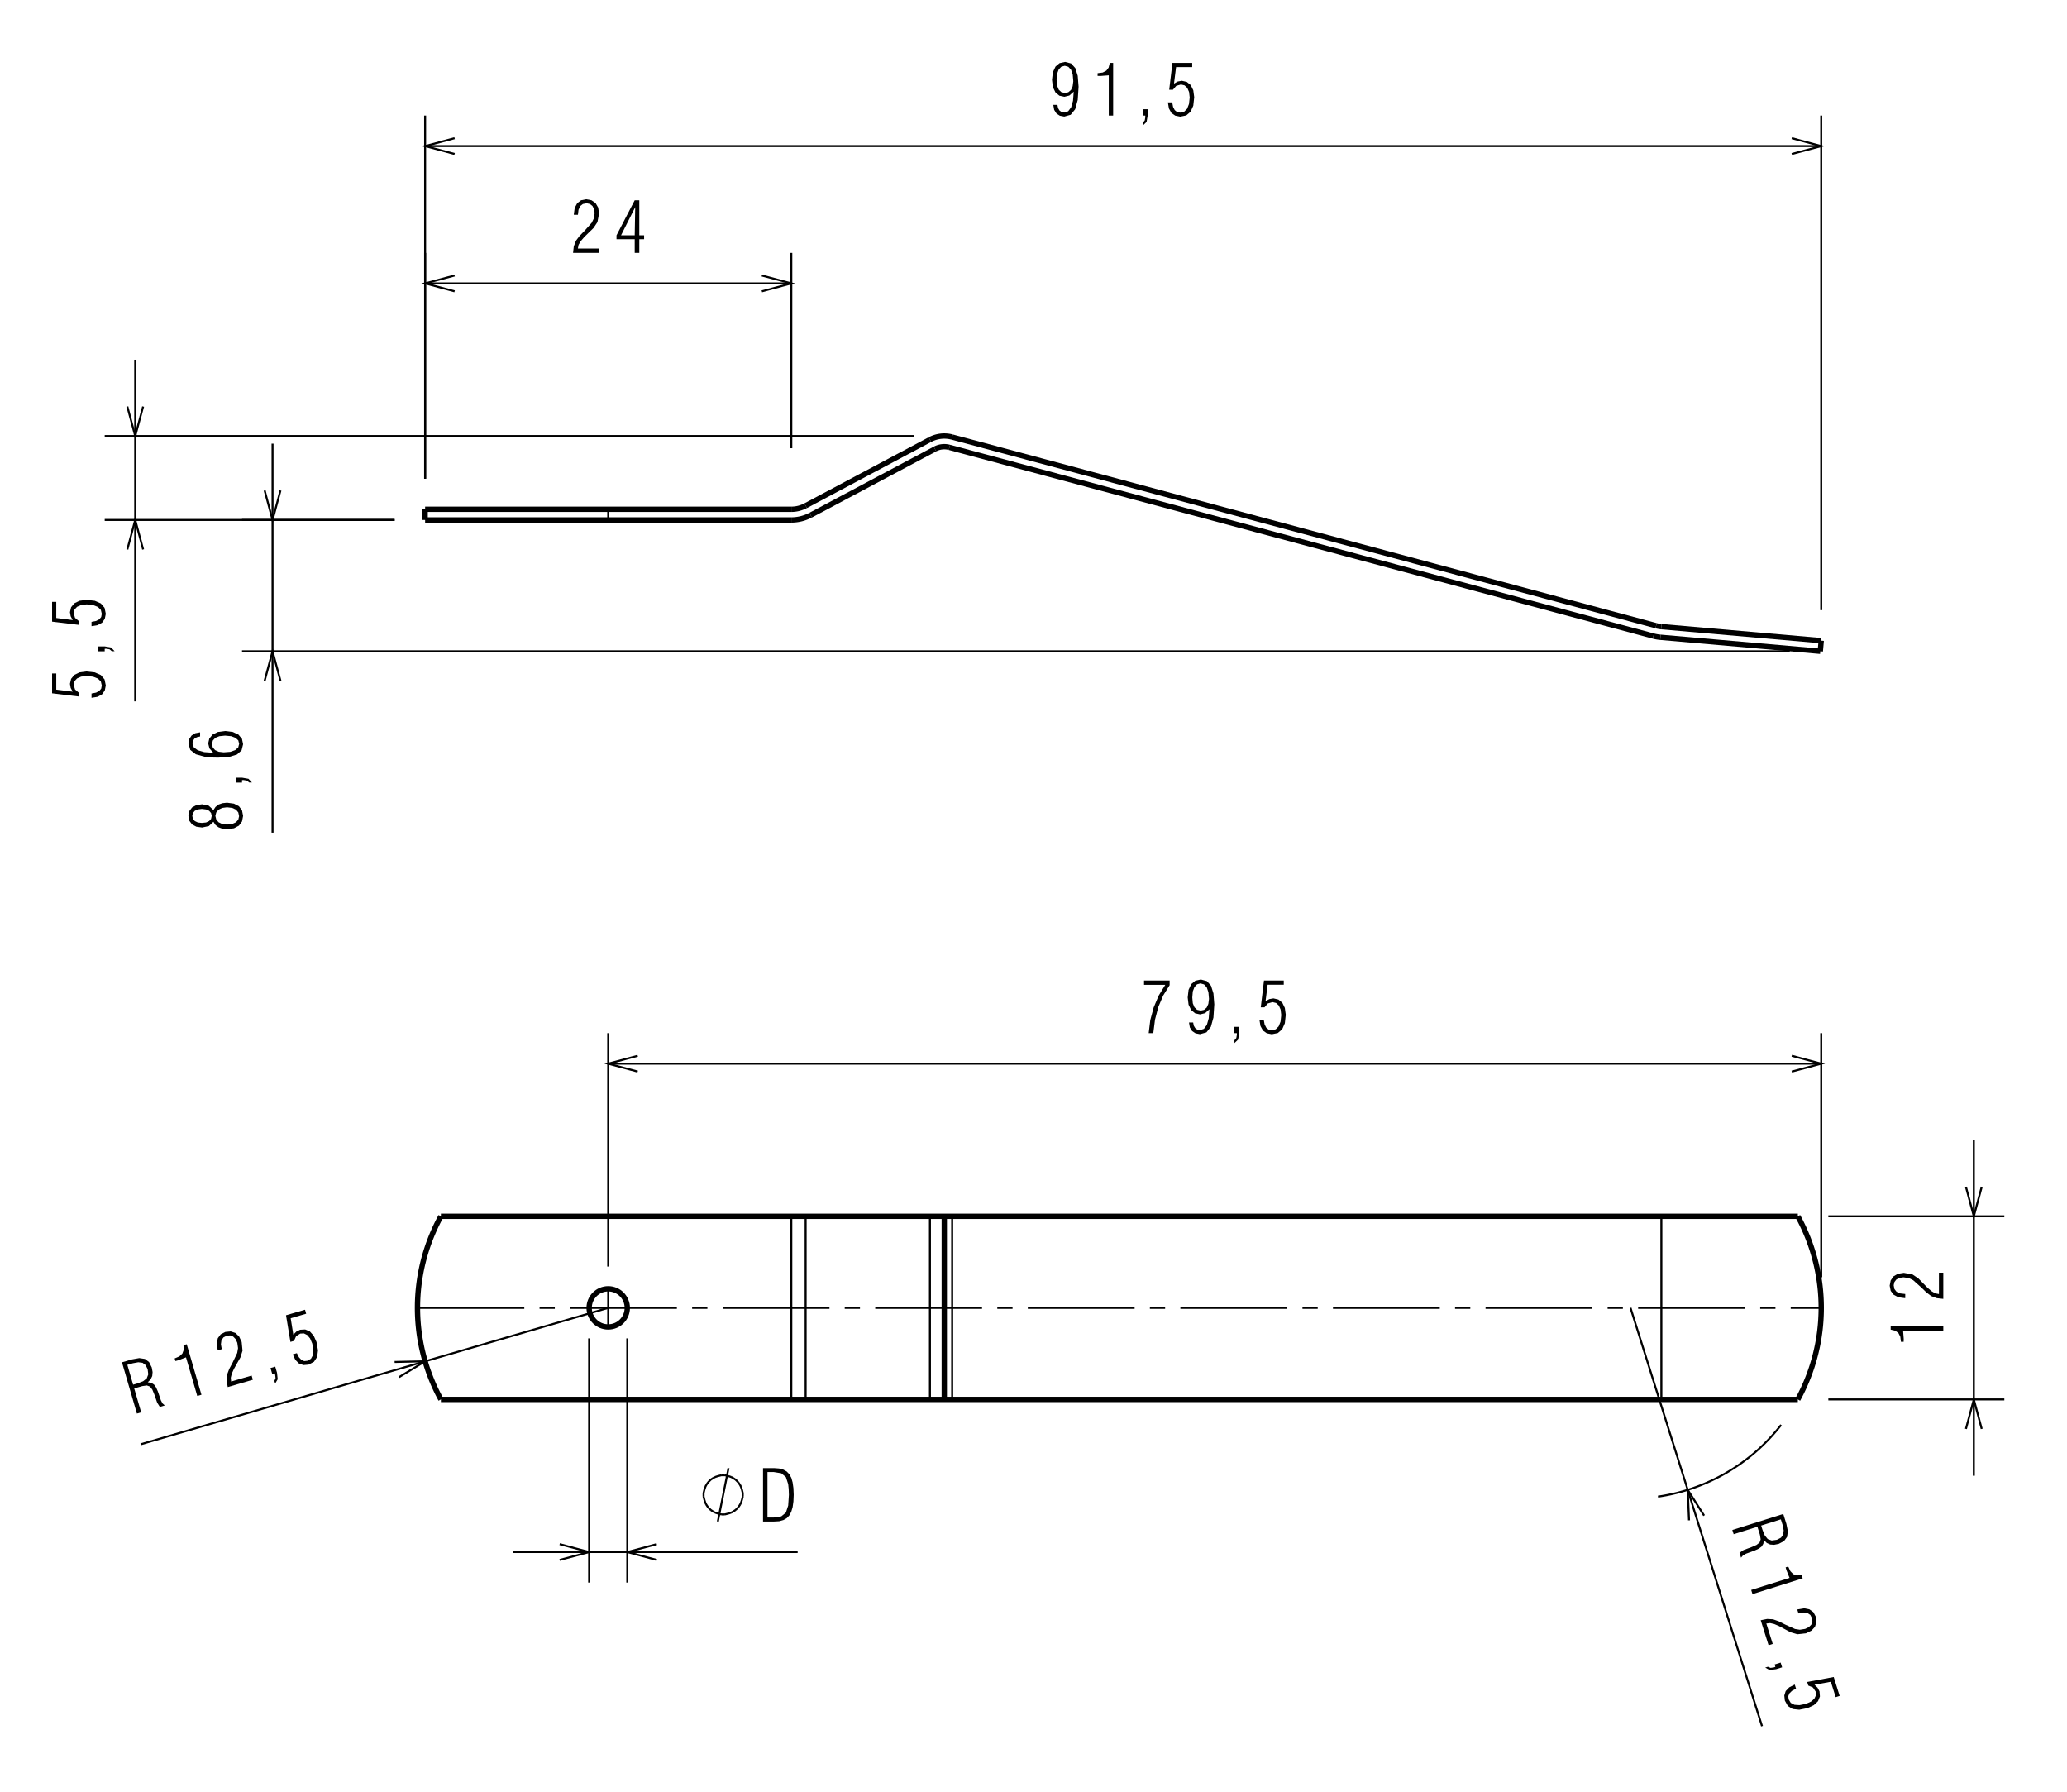 <?xml version="1.0" encoding="utf-8"?><!DOCTYPE svg PUBLIC "-//W3C//DTD SVG 1.1//EN" "http://www.w3.org/Graphics/SVG/1.1/DTD/svg11.dtd"><svg xmlns="http://www.w3.org/2000/svg" xmlns:dsy="http://www.3ds.com/print" dsy:text-version="20000" width="406.407" height="352.347" viewBox="0 0 135.469 117.449" version="1.1"><g stroke="rgb(0, 0, 0)" stroke-width="0.13" stroke-linecap="butt" stroke-linejoin="miter" fill="none"><path d="M 27.862 31.371 L 27.862 7.571" /><path d="M 119.362 39.979 L 119.362 7.571" /><path d="M 27.862 31.371 L 27.862 16.571" /><path d="M 51.862 29.371 L 51.862 16.571" /><path d="M 117.301 42.676 L 15.862 42.676" /><path d="M 25.862 34.071 L 15.862 34.071" /><path d="M 25.862 34.071 L 6.862 34.071" /><path d="M 59.887 28.571 L 6.862 28.571" /><path d="M 108.664 98.07 A 12.5 12.5 0 0 0 116.732 93.371" /><path d="M 39.862 82.993 L 39.862 67.7" /><path d="M 119.362 83.7 L 119.362 67.7" /><path d="M 119.828 91.7 L 131.362 91.7" /><path d="M 119.828 79.7 L 131.362 79.7" /><path d="M 38.612 87.7 L 38.612 103.7" /><path d="M 41.112 87.7 L 41.112 103.7" /></g><g stroke="rgb(0, 0, 0)" stroke-width="0.35" stroke-linecap="butt" stroke-linejoin="miter" fill="none"><path d="M 27.862 33.371 L 51.862 33.371" /><path d="M 27.862 34.071 L 51.862 34.071" /><path d="M 27.862 33.371 L 27.862 34.071" /><path d="M 53.13 33.755 L 61.277 29.423" /><path d="M 108.36 41.678 A 2.7 2.7 0 0 0 108.823 41.759" /><path d="M 62.224 29.315 A 1.3 1.3 0 0 0 61.277 29.423" /><path d="M 52.801 33.137 L 60.948 28.805" /><path d="M 108.36 41.678 L 62.224 29.315" /><path d="M 108.541 41.001 A 2 2 0 0 0 108.884 41.062" /><path d="M 51.862 34.071 A 2.7 2.7 0 0 0 53.13 33.755" /><path d="M 62.405 28.639 L 108.541 41.001" /><path d="M 119.362 41.979 L 119.301 42.676" /><path d="M 108.884 41.062 L 119.362 41.979" /><path d="M 108.823 41.759 L 119.301 42.676" /><path d="M 62.405 28.639 A 2 2 0 0 0 60.948 28.805" /><path d="M 51.862 33.371 A 2 2 0 0 0 52.801 33.137" /></g><g stroke="rgb(0, 0, 0)" stroke-width="0.13" stroke-linecap="butt" stroke-linejoin="miter" stroke-dasharray="7, 1, 1, 1" fill="none"><path d="M 39.862 33.371 L 39.862 34.071" /></g><g stroke="rgb(0, 0, 0)" stroke-width="0.13" stroke-linecap="butt" stroke-linejoin="miter" fill="none"><path d="M 51.862 79.7 L 51.862 91.7" /><path d="M 60.948 79.7 L 60.948 91.7" /></g><g stroke="rgb(0, 0, 0)" stroke-width="0.35" stroke-linecap="butt" stroke-linejoin="miter" fill="none"><path d="M 61.887 79.7 L 61.887 91.7" /><path d="M 28.896 79.7 L 117.828 79.7" /><path d="M 28.896 91.7 L 117.828 91.7" /><path d="M 28.896 79.7 A 12.5 12.5 0 0 0 28.896 91.7" /><circle cx="39.862" cy="85.7" r="1.25" /></g><g stroke="rgb(0, 0, 0)" stroke-width="0.13" stroke-linecap="butt" stroke-linejoin="miter" fill="none"><path d="M 52.801 79.7 L 52.801 91.7" /><path d="M 62.405 79.7 L 62.405 91.7" /><path d="M 108.884 79.7 L 108.884 91.7" /></g><g stroke="rgb(0, 0, 0)" stroke-width="0.13" stroke-linecap="butt" stroke-linejoin="miter" stroke-dasharray="7, 1, 1, 1" fill="none"><path d="M 39.862 84.45 L 39.862 86.95" /></g><g stroke="rgb(0, 0, 0)" stroke-width="0.35" stroke-linecap="butt" stroke-linejoin="miter" fill="none"><path d="M 117.828 91.7 A 12.5 12.5 0 0 0 117.828 79.7" /></g><g stroke="rgb(0, 0, 0)" stroke-width="0.13" stroke-linecap="butt" stroke-linejoin="miter" stroke-dasharray="7, 1, 1, 1" fill="none"><path d="M 27.362 85.7 L 119.362 85.7" /></g><g stroke="rgb(0, 0, 0)" stroke-width="0.13" stroke-linecap="butt" stroke-linejoin="miter" fill="none"><path d="M 70.371 6.007 L 70.324 6.603 L 70.202 7.031 L 70.009 7.289 L 69.751 7.374 L 69.577 7.341 L 69.441 7.242 L 69.347 7.087 L 69.304 6.871 L 69.032 6.871 L 69.088 7.195 L 69.239 7.435 L 69.459 7.581 L 69.751 7.637 L 70.173 7.519 L 70.465 7.158 L 70.634 6.547 L 70.69 5.683 L 70.634 4.968 L 70.474 4.461 L 70.202 4.16 L 69.807 4.057 L 69.445 4.137 L 69.177 4.362 L 69.004 4.734 L 68.947 5.232 L 69.004 5.706 L 69.173 6.054 L 69.431 6.27 L 69.76 6.34 L 70.084 6.26 L 70.371 6.007 L 70.371 6.007 z M 69.784 4.311 L 70.018 4.376 L 70.197 4.574 L 70.305 4.889 L 70.343 5.325 L 70.3 5.654 L 70.192 5.894 L 70.018 6.044 L 69.798 6.091 L 69.563 6.04 L 69.389 5.875 L 69.281 5.612 L 69.248 5.236 L 69.281 4.837 L 69.389 4.55 L 69.558 4.372 L 69.784 4.311 L 69.784 4.311 z M 72.668 7.571 L 72.955 7.571 L 72.955 4.123 L 72.734 4.123 L 72.659 4.428 L 72.508 4.63 L 72.269 4.752 L 71.935 4.795 L 71.935 4.973 L 72.123 4.978 L 72.668 4.936 L 72.668 7.571 L 72.668 7.571 z M 74.895 7.571 L 75.059 7.571 L 75.064 7.67 L 75.026 7.891 L 74.904 8.036 L 74.904 8.219 L 75.144 7.994 L 75.219 7.571 L 75.219 7.158 L 74.895 7.158 L 74.895 7.571 L 74.895 7.571 z M 76.544 6.707 L 76.61 7.106 L 76.774 7.402 L 77.023 7.576 L 77.352 7.642 L 77.747 7.562 L 78.033 7.317 L 78.207 6.923 L 78.268 6.368 L 78.207 5.917 L 78.043 5.579 L 77.784 5.368 L 77.46 5.293 L 77.192 5.34 L 76.943 5.476 L 77.079 4.395 L 78.136 4.395 L 78.136 4.123 L 76.84 4.123 L 76.629 5.88 L 76.873 5.88 L 77.089 5.626 L 77.399 5.537 L 77.634 5.593 L 77.812 5.758 L 77.93 6.025 L 77.972 6.387 L 77.925 6.815 L 77.803 7.125 L 77.61 7.317 L 77.352 7.378 L 77.145 7.341 L 76.99 7.214 L 76.882 7.003 L 76.826 6.707 L 76.544 6.707 L 76.544 6.707 z" stroke="none" fill-rule="evenodd" fill="rgb(0, 0, 0)" /><path d="M 29.794 9.053 L 27.862 9.571 L 29.794 10.089" /><path d="M 117.431 10.089 L 119.362 9.571 L 117.431 9.053" /><path d="M 27.862 9.571 L 119.362 9.571" /></g><g stroke="rgb(0, 0, 0)" stroke-width="0.13" stroke-linecap="butt" stroke-linejoin="miter" fill="none"><path d="M 37.558 16.571 L 39.273 16.571 L 39.273 16.285 L 37.873 16.285 L 37.92 16.04 L 38.061 15.801 L 38.282 15.542 L 38.573 15.256 L 38.897 14.941 L 39.155 14.556 L 39.263 13.987 L 39.202 13.597 L 39.033 13.306 L 38.765 13.123 L 38.422 13.057 L 38.084 13.123 L 37.831 13.315 L 37.666 13.621 L 37.61 14.025 L 37.61 14.076 L 37.877 14.076 L 37.915 13.748 L 38.023 13.508 L 38.202 13.367 L 38.451 13.32 L 38.662 13.367 L 38.827 13.494 L 38.934 13.696 L 38.972 13.964 L 38.92 14.311 L 38.779 14.598 L 38.31 15.124 L 37.981 15.462 L 37.741 15.782 L 37.605 16.144 L 37.558 16.571 L 37.558 16.571 z M 41.598 16.571 L 41.899 16.571 L 41.899 15.674 L 42.214 15.674 L 42.214 15.42 L 41.899 15.42 L 41.899 13.123 L 41.598 13.123 L 40.405 15.42 L 40.405 15.674 L 41.598 15.674 L 41.598 16.571 L 41.598 16.571 z M 40.701 15.42 L 41.631 13.574 L 41.598 15.42 L 40.701 15.42 L 40.701 15.42 z" stroke="none" fill-rule="evenodd" fill="rgb(0, 0, 0)" /><path d="M 29.794 18.053 L 27.862 18.571 L 29.794 19.089" /><path d="M 49.931 19.089 L 51.862 18.571 L 49.931 18.053" /><path d="M 27.862 18.571 L 51.862 18.571" /></g><g stroke="rgb(0, 0, 0)" stroke-width="0.13" stroke-linecap="butt" stroke-linejoin="miter" fill="none"><path d="M 13.988 53.849 L 14.124 54.061 L 14.321 54.211 L 14.575 54.305 L 14.88 54.333 L 15.332 54.277 L 15.66 54.103 L 15.862 53.83 L 15.933 53.464 L 15.862 53.102 L 15.66 52.83 L 15.332 52.661 L 14.88 52.599 L 14.575 52.632 L 14.321 52.722 L 14.124 52.877 L 13.988 53.083 L 13.682 52.797 L 13.246 52.703 L 12.87 52.759 L 12.588 52.91 L 12.409 53.149 L 12.348 53.464 L 12.409 53.783 L 12.588 54.023 L 12.87 54.173 L 13.246 54.225 L 13.687 54.131 L 13.988 53.849 L 13.988 53.849 z M 14.88 52.9 L 15.219 52.942 L 15.468 53.055 L 15.618 53.238 L 15.67 53.483 L 15.618 53.708 L 15.463 53.882 L 15.214 53.995 L 14.876 54.032 L 14.561 53.995 L 14.321 53.877 L 14.171 53.694 L 14.115 53.464 L 14.171 53.238 L 14.321 53.06 L 14.561 52.942 L 14.88 52.9 L 14.88 52.9 z M 13.227 53.008 L 13.504 53.041 L 13.706 53.13 L 13.833 53.276 L 13.875 53.464 L 13.833 53.661 L 13.706 53.802 L 13.504 53.896 L 13.227 53.924 L 12.964 53.896 L 12.766 53.802 L 12.644 53.657 L 12.602 53.464 L 12.644 53.276 L 12.766 53.13 L 12.964 53.041 L 13.227 53.008 L 13.227 53.008 z M 15.862 51.284 L 15.862 51.12 L 15.961 51.115 L 16.182 51.153 L 16.328 51.275 L 16.511 51.275 L 16.285 51.035 L 15.862 50.96 L 15.449 50.96 L 15.449 51.284 L 15.862 51.284 L 15.862 51.284 z M 13.979 49.325 L 13.386 49.283 L 12.959 49.161 L 12.701 48.968 L 12.611 48.705 L 12.649 48.536 L 12.743 48.4 L 12.903 48.306 L 13.114 48.258 L 13.114 47.986 L 12.795 48.047 L 12.555 48.197 L 12.405 48.423 L 12.348 48.709 L 12.47 49.137 L 12.832 49.424 L 13.443 49.593 L 13.842 49.635 L 14.303 49.644 L 15.021 49.597 L 15.534 49.438 L 15.834 49.165 L 15.933 48.766 L 15.858 48.409 L 15.627 48.136 L 15.256 47.963 L 14.754 47.901 L 14.284 47.963 L 13.936 48.132 L 13.72 48.39 L 13.645 48.714 L 13.729 49.043 L 13.979 49.325 L 13.979 49.325 z M 15.675 48.738 L 15.613 48.977 L 15.416 49.151 L 15.101 49.264 L 14.66 49.297 L 14.335 49.259 L 14.096 49.151 L 13.946 48.977 L 13.894 48.752 L 13.95 48.522 L 14.11 48.348 L 14.378 48.24 L 14.749 48.202 L 15.153 48.24 L 15.44 48.348 L 15.618 48.517 L 15.675 48.738 L 15.675 48.738 z" stroke="none" fill-rule="evenodd" fill="rgb(0, 0, 0)" /><path d="M 18.38 44.608 L 17.862 42.676 L 17.345 44.608" /><path d="M 17.345 32.139 L 17.862 34.071 L 18.38 32.139" /><path d="M 17.862 54.563 L 17.862 29.071" /></g><g stroke="rgb(0, 0, 0)" stroke-width="0.13" stroke-linecap="butt" stroke-linejoin="miter" fill="none"><path d="M 5.998 45.723 L 6.397 45.658 L 6.693 45.493 L 6.867 45.244 L 6.933 44.915 L 6.853 44.521 L 6.609 44.234 L 6.214 44.06 L 5.66 43.999 L 5.209 44.06 L 4.87 44.225 L 4.659 44.483 L 4.584 44.807 L 4.631 45.075 L 4.767 45.324 L 3.687 45.188 L 3.687 44.131 L 3.414 44.131 L 3.414 45.428 L 5.171 45.639 L 5.171 45.395 L 4.917 45.178 L 4.828 44.868 L 4.885 44.633 L 5.049 44.455 L 5.317 44.337 L 5.678 44.295 L 6.106 44.342 L 6.416 44.464 L 6.609 44.657 L 6.67 44.915 L 6.632 45.122 L 6.505 45.277 L 6.294 45.385 L 5.998 45.442 L 5.998 45.723 L 5.998 45.723 z M 6.862 42.679 L 6.862 42.515 L 6.961 42.51 L 7.182 42.548 L 7.327 42.67 L 7.511 42.67 L 7.285 42.43 L 6.862 42.355 L 6.449 42.355 L 6.449 42.679 L 6.862 42.679 L 6.862 42.679 z M 5.998 41.03 L 6.397 40.964 L 6.693 40.8 L 6.867 40.551 L 6.933 40.222 L 6.853 39.828 L 6.609 39.541 L 6.214 39.367 L 5.66 39.306 L 5.209 39.367 L 4.87 39.532 L 4.659 39.79 L 4.584 40.114 L 4.631 40.382 L 4.767 40.631 L 3.687 40.495 L 3.687 39.438 L 3.414 39.438 L 3.414 40.734 L 5.171 40.946 L 5.171 40.701 L 4.917 40.485 L 4.828 40.175 L 4.885 39.94 L 5.049 39.762 L 5.317 39.644 L 5.678 39.602 L 6.106 39.649 L 6.416 39.771 L 6.609 39.964 L 6.67 40.222 L 6.632 40.429 L 6.505 40.584 L 6.294 40.692 L 5.998 40.748 L 5.998 41.03 L 5.998 41.03 z" stroke="none" fill-rule="evenodd" fill="rgb(0, 0, 0)" /><path d="M 9.38 36.003 L 8.862 34.071 L 8.345 36.003" /><path d="M 8.345 26.639 L 8.862 28.571 L 9.38 26.639" /><path d="M 8.862 45.958 L 8.862 23.571" /></g><g stroke="rgb(0, 0, 0)" stroke-width="0.13" stroke-linecap="butt" stroke-linejoin="miter" fill="none"><path d="M 12.928 91.474 L 13.203 91.394 L 12.237 88.083 L 12.025 88.145 L 12.039 88.459 L 11.951 88.695 L 11.755 88.88 L 11.447 89.014 L 11.497 89.185 L 11.678 89.137 L 12.19 88.944 L 12.928 91.474 L 12.928 91.474 z M 14.926 90.891 L 16.572 90.411 L 16.491 90.136 L 15.148 90.528 L 15.124 90.28 L 15.192 90.011 L 15.332 89.701 L 15.531 89.344 L 15.755 88.951 L 15.895 88.509 L 15.839 87.933 L 15.671 87.576 L 15.427 87.344 L 15.119 87.243 L 14.771 87.276 L 14.465 87.433 L 14.275 87.689 L 14.203 88.029 L 14.262 88.432 L 14.277 88.482 L 14.534 88.407 L 14.478 88.081 L 14.514 87.82 L 14.646 87.635 L 14.872 87.52 L 15.088 87.506 L 15.282 87.582 L 15.442 87.746 L 15.553 87.992 L 15.601 88.34 L 15.546 88.655 L 15.242 89.292 L 15.021 89.709 L 14.88 90.082 L 14.851 90.468 L 14.926 90.891 L 14.926 90.891 z M 17.844 90.04 L 18.002 89.994 L 18.034 90.087 L 18.059 90.31 L 17.983 90.484 L 18.034 90.66 L 18.201 90.376 L 18.155 89.949 L 18.039 89.552 L 17.728 89.643 L 17.844 90.04 L 17.844 90.04 z M 19.185 88.748 L 19.36 89.113 L 19.6 89.351 L 19.888 89.449 L 20.222 89.42 L 20.579 89.232 L 20.785 88.918 L 20.842 88.49 L 20.745 87.941 L 20.56 87.525 L 20.308 87.246 L 20 87.116 L 19.668 87.134 L 19.424 87.254 L 19.223 87.455 L 19.051 86.379 L 20.066 86.084 L 19.99 85.822 L 18.745 86.185 L 19.034 87.931 L 19.269 87.863 L 19.405 87.558 L 19.678 87.386 L 19.919 87.374 L 20.137 87.482 L 20.324 87.706 L 20.466 88.042 L 20.541 88.465 L 20.51 88.797 L 20.379 89.036 L 20.148 89.167 L 19.939 89.189 L 19.755 89.111 L 19.592 88.938 L 19.455 88.669 L 19.185 88.748 L 19.185 88.748 z" stroke="none" fill-rule="evenodd" fill="rgb(0, 0, 0)" /></g><g stroke="rgb(0, 0, 0)" stroke-width="0.13" stroke-linecap="butt" stroke-linejoin="miter" fill="none"><path d="M 8.973 92.628 L 9.253 92.546 L 8.796 90.981 L 9.324 90.827 L 9.624 90.784 L 9.833 90.86 L 9.984 91.06 L 10.117 91.383 L 10.302 91.917 L 10.475 92.189 L 10.8 92.095 L 10.654 91.966 L 10.547 91.767 L 10.348 91.184 L 10.232 90.92 L 10.098 90.729 L 9.918 90.615 L 9.686 90.575 L 9.871 90.388 L 9.978 90.167 L 10.001 89.91 L 9.947 89.608 L 9.77 89.253 L 9.5 89.048 L 9.126 88.991 L 8.647 89.077 L 7.993 89.268 L 8.973 92.628 L 8.973 92.628 z M 8.724 90.733 L 8.345 89.434 L 8.71 89.328 L 9.063 89.264 L 9.343 89.299 L 9.544 89.451 L 9.677 89.721 L 9.717 90.061 L 9.617 90.321 L 9.378 90.508 L 9.012 90.649 L 8.724 90.733 L 8.724 90.733 z" stroke="none" fill-rule="evenodd" fill="rgb(0, 0, 0)" /><path d="M 26.153 90.239 L 27.863 89.201 L 25.863 89.245" /><path d="M 9.222 94.638 L 39.862 85.7" /></g><g stroke="rgb(0, 0, 0)" stroke-width="0.13" stroke-linecap="butt" stroke-linejoin="miter" fill="none"><path d="M 114.771 104.184 L 114.857 104.458 L 118.146 103.423 L 118.08 103.213 L 117.766 103.233 L 117.529 103.15 L 117.34 102.958 L 117.2 102.652 L 117.029 102.706 L 117.081 102.887 L 117.285 103.394 L 114.771 104.184 L 114.771 104.184 z M 115.395 106.17 L 115.91 107.806 L 116.183 107.72 L 115.763 106.384 L 116.01 106.356 L 116.281 106.418 L 116.594 106.551 L 116.954 106.743 L 117.352 106.958 L 117.797 107.089 L 118.372 107.022 L 118.725 106.846 L 118.952 106.598 L 119.047 106.287 L 119.007 105.94 L 118.843 105.637 L 118.583 105.453 L 118.242 105.388 L 117.84 105.455 L 117.791 105.471 L 117.871 105.726 L 118.196 105.663 L 118.457 105.695 L 118.645 105.823 L 118.764 106.046 L 118.783 106.262 L 118.711 106.457 L 118.551 106.62 L 118.307 106.737 L 117.96 106.792 L 117.644 106.743 L 117.001 106.453 L 116.58 106.241 L 116.203 106.108 L 115.817 106.086 L 115.395 106.17 L 115.395 106.17 z M 116.307 109.069 L 116.356 109.226 L 116.264 109.26 L 116.042 109.291 L 115.866 109.218 L 115.691 109.273 L 115.978 109.434 L 116.404 109.379 L 116.799 109.255 L 116.701 108.945 L 116.307 109.069 L 116.307 109.069 z M 117.626 110.383 L 117.265 110.566 L 117.032 110.811 L 116.941 111.101 L 116.977 111.434 L 117.171 111.787 L 117.49 111.987 L 117.919 112.034 L 118.466 111.926 L 118.878 111.733 L 119.151 111.475 L 119.276 111.165 L 119.25 110.833 L 119.125 110.592 L 118.92 110.395 L 119.992 110.201 L 120.309 111.209 L 120.569 111.127 L 120.18 109.89 L 118.44 110.216 L 118.514 110.449 L 118.82 110.579 L 118.999 110.848 L 119.015 111.089 L 118.912 111.309 L 118.692 111.501 L 118.359 111.65 L 117.937 111.733 L 117.605 111.71 L 117.364 111.584 L 117.228 111.356 L 117.202 111.147 L 117.276 110.961 L 117.445 110.795 L 117.711 110.652 L 117.626 110.383 L 117.626 110.383 z" stroke="none" fill-rule="evenodd" fill="rgb(0, 0, 0)" /></g><g stroke="rgb(0, 0, 0)" stroke-width="0.13" stroke-linecap="butt" stroke-linejoin="miter" fill="none"><path d="M 113.535 100.255 L 113.623 100.532 L 115.178 100.043 L 115.343 100.568 L 115.393 100.867 L 115.321 101.077 L 115.123 101.233 L 114.803 101.373 L 114.274 101.569 L 114.005 101.747 L 114.106 102.07 L 114.232 101.922 L 114.428 101.811 L 115.007 101.599 L 115.269 101.477 L 115.457 101.339 L 115.567 101.157 L 115.603 100.924 L 115.793 101.106 L 116.017 101.208 L 116.273 101.226 L 116.575 101.165 L 116.925 100.981 L 117.125 100.707 L 117.174 100.332 L 117.078 99.855 L 116.874 99.205 L 113.535 100.255 L 113.535 100.255 z M 115.424 99.966 L 116.715 99.56 L 116.829 99.923 L 116.9 100.275 L 116.87 100.555 L 116.723 100.759 L 116.456 100.897 L 116.116 100.945 L 115.855 100.85 L 115.663 100.615 L 115.514 100.253 L 115.424 99.966 L 115.424 99.966 z" stroke="none" fill-rule="evenodd" fill="rgb(0, 0, 0)" /><path d="M 111.685 99.312 L 110.612 97.625 L 110.698 99.623" /><path d="M 115.481 113.111 L 106.862 85.7" /></g><g stroke="rgb(0, 0, 0)" stroke-width="0.13" stroke-linecap="butt" stroke-linejoin="miter" fill="none"><path d="M 75.285 67.7 L 75.586 67.7 L 75.699 66.812 L 75.915 65.986 L 76.234 65.234 L 76.657 64.557 L 76.657 64.252 L 74.98 64.252 L 74.98 64.534 L 76.371 64.534 L 75.934 65.248 L 75.61 66.019 L 75.389 66.841 L 75.285 67.7 L 75.285 67.7 z M 79.265 66.136 L 79.218 66.733 L 79.096 67.16 L 78.903 67.418 L 78.645 67.503 L 78.471 67.47 L 78.335 67.372 L 78.241 67.216 L 78.198 67 L 77.926 67 L 77.982 67.325 L 78.132 67.564 L 78.353 67.71 L 78.645 67.766 L 79.067 67.649 L 79.359 67.287 L 79.528 66.676 L 79.584 65.812 L 79.528 65.098 L 79.368 64.59 L 79.096 64.29 L 78.701 64.186 L 78.339 64.266 L 78.071 64.492 L 77.898 64.863 L 77.841 65.361 L 77.898 65.835 L 78.067 66.183 L 78.325 66.399 L 78.654 66.469 L 78.978 66.39 L 79.265 66.136 L 79.265 66.136 z M 78.677 64.44 L 78.912 64.506 L 79.091 64.703 L 79.199 65.018 L 79.237 65.455 L 79.194 65.784 L 79.086 66.023 L 78.912 66.174 L 78.692 66.221 L 78.457 66.169 L 78.283 66.004 L 78.175 65.741 L 78.142 65.365 L 78.175 64.966 L 78.283 64.68 L 78.452 64.501 L 78.677 64.44 L 78.677 64.44 z M 80.895 67.7 L 81.059 67.7 L 81.064 67.799 L 81.026 68.02 L 80.904 68.165 L 80.904 68.349 L 81.144 68.123 L 81.219 67.7 L 81.219 67.287 L 80.895 67.287 L 80.895 67.7 L 80.895 67.7 z M 82.544 66.836 L 82.61 67.235 L 82.774 67.531 L 83.023 67.705 L 83.352 67.771 L 83.747 67.691 L 84.033 67.447 L 84.207 67.052 L 84.268 66.498 L 84.207 66.047 L 84.043 65.709 L 83.784 65.497 L 83.46 65.422 L 83.192 65.469 L 82.943 65.605 L 83.079 64.525 L 84.136 64.525 L 84.136 64.252 L 82.84 64.252 L 82.629 66.009 L 82.873 66.009 L 83.089 65.755 L 83.399 65.666 L 83.634 65.723 L 83.812 65.887 L 83.93 66.155 L 83.972 66.516 L 83.925 66.944 L 83.803 67.254 L 83.61 67.447 L 83.352 67.508 L 83.145 67.47 L 82.99 67.343 L 82.882 67.132 L 82.826 66.836 L 82.544 66.836 L 82.544 66.836 z" stroke="none" fill-rule="evenodd" fill="rgb(0, 0, 0)" /><path d="M 41.794 69.183 L 39.862 69.7 L 41.794 70.218" /><path d="M 117.431 70.218 L 119.362 69.7 L 117.431 69.183" /><path d="M 39.862 69.7 L 119.362 69.7" /></g><g stroke="rgb(0, 0, 0)" stroke-width="0.13" stroke-linecap="butt" stroke-linejoin="miter" fill="none"><path d="M 127.362 87.192 L 127.362 86.905 L 123.914 86.905 L 123.914 87.126 L 124.219 87.201 L 124.421 87.352 L 124.544 87.591 L 124.586 87.925 L 124.764 87.925 L 124.769 87.737 L 124.727 87.192 L 127.362 87.192 L 127.362 87.192 z M 127.362 85.111 L 127.362 83.396 L 127.076 83.396 L 127.076 84.796 L 126.831 84.749 L 126.592 84.608 L 126.334 84.387 L 126.047 84.096 L 125.732 83.772 L 125.347 83.513 L 124.778 83.405 L 124.389 83.466 L 124.097 83.636 L 123.914 83.903 L 123.848 84.246 L 123.914 84.585 L 124.107 84.838 L 124.412 85.003 L 124.816 85.059 L 124.868 85.059 L 124.868 84.791 L 124.539 84.754 L 124.299 84.646 L 124.158 84.467 L 124.111 84.218 L 124.158 84.007 L 124.285 83.842 L 124.487 83.734 L 124.755 83.697 L 125.103 83.748 L 125.389 83.889 L 125.915 84.359 L 126.254 84.688 L 126.573 84.928 L 126.935 85.064 L 127.362 85.111 L 127.362 85.111 z" stroke="none" fill-rule="evenodd" fill="rgb(0, 0, 0)" /><path d="M 129.88 93.632 L 129.362 91.7 L 128.845 93.632" /><path d="M 128.845 77.769 L 129.362 79.7 L 129.88 77.769" /><path d="M 129.362 96.7 L 129.362 74.7" /></g><g stroke="rgb(0, 0, 0)" stroke-width="0.13" stroke-linecap="butt" stroke-linejoin="miter" fill="none"><path d="M 47.046 99.7 L 47.746 96.2" /><path d="M 48.679 97.95 L 48.679 97.834 M 48.679 97.834 L 48.621 97.6 M 48.621 97.6 L 48.562 97.425 M 48.562 97.425 L 48.504 97.309 M 48.504 97.309 L 48.387 97.134 M 48.387 97.134 L 48.212 96.959 M 48.212 96.959 L 48.037 96.842 M 48.037 96.842 L 47.921 96.784 M 47.921 96.784 L 47.746 96.725 M 47.746 96.725 L 47.512 96.667 M 47.512 96.667 L 47.396 96.667 M 47.396 96.667 L 47.279 96.667 M 47.279 96.667 L 47.046 96.725 M 47.046 96.725 L 46.871 96.784 M 46.871 96.784 L 46.754 96.842 M 46.754 96.842 L 46.579 96.959 M 46.579 96.959 L 46.404 97.134 M 46.404 97.134 L 46.287 97.309 M 46.287 97.309 L 46.229 97.425 M 46.229 97.425 L 46.171 97.6 M 46.171 97.6 L 46.112 97.834 M 46.112 97.834 L 46.112 97.95 M 46.112 97.95 L 46.112 98.067 M 46.112 98.067 L 46.171 98.3 M 46.171 98.3 L 46.229 98.475 M 46.229 98.475 L 46.287 98.592 M 46.287 98.592 L 46.404 98.767 M 46.404 98.767 L 46.579 98.942 M 46.579 98.942 L 46.754 99.059 M 46.754 99.059 L 46.871 99.117 M 46.871 99.117 L 47.046 99.175 M 47.046 99.175 L 47.279 99.234 M 47.279 99.234 L 47.396 99.234 M 47.396 99.234 L 47.512 99.234 M 47.512 99.234 L 47.746 99.175 M 47.746 99.175 L 47.921 99.117 M 47.921 99.117 L 48.037 99.059 M 48.037 99.059 L 48.212 98.942 M 48.212 98.942 L 48.387 98.767 M 48.387 98.767 L 48.504 98.592 M 48.504 98.592 L 48.562 98.475 M 48.562 98.475 L 48.621 98.3 M 48.621 98.3 L 48.679 98.067 M 48.679 98.067 L 48.679 97.95" /></g><g stroke="rgb(0, 0, 0)" stroke-width="0.13" stroke-linecap="butt" stroke-linejoin="miter" fill="none"><path d="M 50.008 99.7 L 50.736 99.7 L 51.065 99.682 L 51.337 99.606 L 51.558 99.484 L 51.732 99.301 L 51.859 99.061 L 51.948 98.761 L 52 98.39 L 52.019 97.948 L 52 97.511 L 51.948 97.14 L 51.864 96.839 L 51.732 96.6 L 51.558 96.421 L 51.337 96.299 L 51.06 96.224 L 50.736 96.2 L 50.008 96.2 L 50.008 99.7 L 50.008 99.7 z M 50.299 99.437 L 50.299 96.459 L 50.717 96.459 L 51.206 96.539 L 51.507 96.792 L 51.657 97.253 L 51.69 97.572 L 51.704 97.953 L 51.657 98.653 L 51.507 99.113 L 51.206 99.362 L 50.717 99.437 L 50.299 99.437 L 50.299 99.437 z" stroke="none" fill-rule="evenodd" fill="rgb(0, 0, 0)" /><path d="M 43.044 101.183 L 41.112 101.7 L 43.044 102.218" /><path d="M 36.681 102.218 L 38.612 101.7 L 36.681 101.183" /><path d="M 33.612 101.7 L 52.277 101.7" /></g></svg>